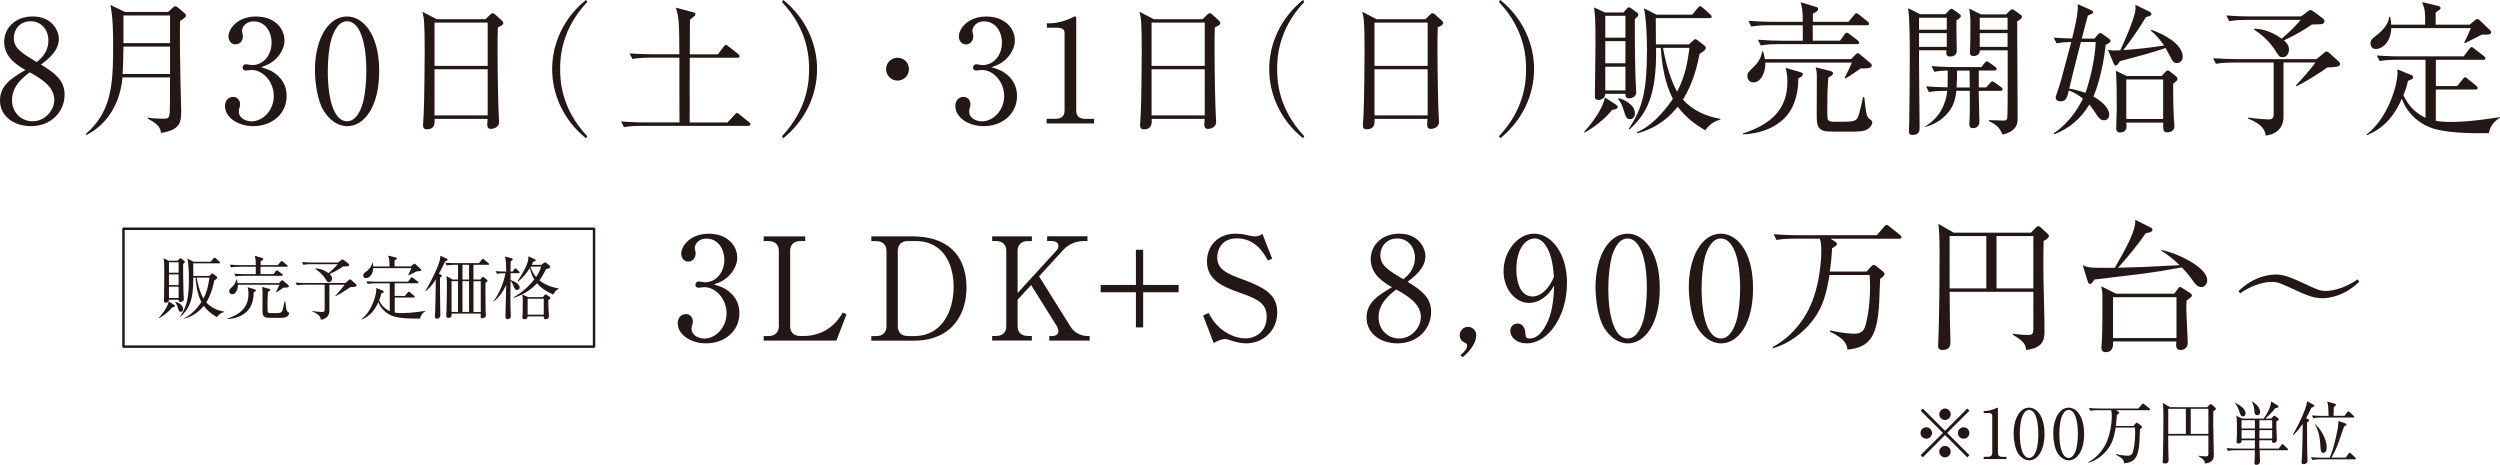 <?xml version="1.0" encoding="UTF-8"?>
<svg id="_レイヤー_1" data-name="レイヤー 1" xmlns="http://www.w3.org/2000/svg" width="437.38" height="81.31" xmlns:xlink="http://www.w3.org/1999/xlink" viewBox="0 0 437.38 81.31">
  <defs>
    <style>
      .cls-1 {
        fill: none;
        filter: url(#drop-shadow-1);
        stroke: #231815;
        stroke-linecap: round;
        stroke-linejoin: round;
        stroke-width: .43px;
      }

      .cls-2 {
        fill: #231815;
      }
    </style>
    <filter id="drop-shadow-1" x="21.39" y="39.81" width="82.76" height="21.04" filterUnits="userSpaceOnUse">
      <feOffset dx="0" dy="0"/>
      <feGaussianBlur result="blur" stdDeviation="3"/>
      <feFlood flood-color="#231815" flood-opacity=".5"/>
      <feComposite in2="blur" operator="in"/>
      <feComposite in="SourceGraphic"/>
    </filter>
  </defs>
  <path class="cls-2" d="M11.3,16.57c0,2.9-2.27,5.5-5.9,5.5-2.85,0-5.4-1.65-5.4-4.5,0-2.7,2.15-3.97,4.45-5.32-1.32-.77-3.72-2.17-3.72-4.9,0-2.47,1.95-4.47,5-4.47,3.42,0,4.57,2.55,4.57,3.95,0,2.12-2.05,3.67-3.12,4.47,2.35,1.45,4.12,2.7,4.12,5.27ZM2.1,17.5c0,2.2,1.65,3.72,3.6,3.72,2.17,0,3.8-1.92,3.8-3.77,0-2.37-2.47-3.77-4.3-4.8-1.12.85-3.1,2.38-3.1,4.85ZM8.47,7.1c0-1.9-1.27-3.38-3.1-3.38s-2.95,1.35-2.95,2.97c0,1.75,1.42,2.62,4.02,4.17.72-.62,2.02-1.7,2.02-3.77Z"/>
  <path class="cls-2" d="M31.5,3.7c-.07,2.1.02,8.45.08,10.92,0,.73.12,3.9.12,4.52,0,2.17,0,3.55-3.52,4.12-.15-.97-.55-1.58-2.32-2.5l.02-.17c.38.05,1.15.17,2.6.17,1.22,0,1.25,0,1.25-2.9,0-1.92,0-3.3.02-4.32h-8.32c-.38,4.45-2.62,8.25-6.32,10.07l-.12-.15c4.45-3.9,4.8-8.42,4.8-15.17,0-2.5,0-5-.47-7.42l2.55,1.22h7.55l.8-.75c.18-.15.33-.25.45-.25.15,0,.27.08.42.2l1.17.97c.17.15.27.3.27.45,0,.25-.17.42-1.02.97ZM29.75,8.15h-8.15s-.05,3.7-.15,4.8h8.3v-4.8ZM29.75,2.7h-8.15v4.85h8.15V2.7Z"/>
  <path class="cls-2" d="M48.45,13.1c1.15.97,1.7,2.22,1.7,3.7,0,3.07-2.52,5.27-5.82,5.27-2.7,0-4.97-1.52-4.97-3.52,0-1.1.73-1.6,1.42-1.6.85,0,1.22.72,1.22,1.25,0,.38-.07.6-.15.8-.05.15-.07.33-.07.58,0,.95,1.07,1.65,2.25,1.65,1.92,0,3.87-1.9,3.87-4.42s-1.9-4.57-3.9-4.57c-.15,0-.85.1-1,.1-.38,0-.55-.23-.55-.53,0-.32.25-.57.57-.57.15,0,.9.15,1.07.15,2.1,0,3.42-1.87,3.42-3.9s-1.17-3.75-3.15-3.75c-1.32,0-2.02.95-2.02,1.67,0,.12.05.25.07.38.05.17.08.42.08.6,0,.78-.57,1.38-1.27,1.38-.82,0-1.25-.72-1.25-1.38,0-1.37,1.6-3.5,4.8-3.5s5,2,5,4.2c0,.88-.33,1.72-.92,2.55-1.02,1.35-2.15,1.77-3.17,2.12,1.15.35,1.9.6,2.77,1.35Z"/>
  <path class="cls-2" d="M60.72,22.07c-1.72,0-3.17-1.2-4.1-2.7-1.05-1.72-1.52-4.8-1.52-7.12,0-5.32,2.27-9.37,5.62-9.37,2.57,0,5.62,2.77,5.62,9.6,0,6.12-2.57,9.6-5.62,9.6ZM57.92,7.05c-.35,1.25-.57,3.35-.57,5.42,0,5.57,1.32,8.75,3.37,8.75,1.72,0,2.5-2.3,2.77-3.25.35-1.27.6-3.4.6-5.5,0-5.7-1.37-8.75-3.37-8.75-1.77,0-2.55,2.45-2.8,3.32Z"/>
  <path class="cls-2" d="M87.1,4.8c-.05,1.4-.05,2.22-.05,3.65,0,4.4.12,10.45.22,11.95,0,.15.05.8.05.95,0,.92-.97,1.2-1.42,1.2-.5,0-.65-.28-.65-.75,0-.03,0-.38.05-1h-9.25c.02.72.05,1.82-1.37,1.82-.52,0-.67-.3-.67-.67,0-.17.08-1.45.12-2.17.1-1.92.17-8.95.17-10.7,0-5.32-.12-5.92-.4-7.02l2.52,1.3h8.52l.77-.75c.2-.2.32-.3.5-.3.15,0,.3.12.47.27l1.07.97c.18.17.3.33.3.48,0,.3-.32.47-.97.77ZM85.32,3.95h-9.3v7.57h9.3V3.95ZM85.32,12.12h-9.3v8.07h9.3v-8.07Z"/>
  <path class="cls-2" d="M102.52,24.19c-3.9-3.12-5.92-7.62-5.92-12.1s2.02-8.97,5.92-12.1l.23.35c-4.65,4.92-4.75,9.92-4.75,11.75s.1,6.82,4.75,11.75l-.23.35Z"/>
  <path class="cls-2" d="M125.6,9.5l1.02-1.35c.15-.2.23-.3.38-.3s.17.05.48.28l1.67,1.32c.12.1.25.23.25.4,0,.22-.23.25-.4.25h-8.32c0,.82-.02,4.42-.02,5.15,0,.25.02,5.45,0,6.17h6.62l1.25-1.35c.18-.2.25-.3.38-.3.15,0,.23.07.48.27l1.65,1.33c.12.1.25.22.25.38,0,.22-.23.27-.38.27h-18.8c-.25,0-1.8,0-2.95.22l-.5-1c1.67.15,3.37.17,3.85.17h6.37c-.02-.22-.02-5.52-.02-6.1v-5.22h-5.27c-.32,0-1.72,0-2.95.22l-.5-.97c1.67.12,3.37.15,3.85.15h4.87c-.05-5.67-.05-6.32-.62-8.15l3.02.8c.25.08.4.12.4.35,0,.2-.12.3-.23.38-.1.1-.57.48-.72.58,0,2.02-.03,4.02-.03,6.05h4.92Z"/>
  <path class="cls-2" d="M137.03,24.19l-.23-.35c4.65-4.92,4.75-9.92,4.75-11.75s-.1-6.82-4.75-11.75l.23-.35c3.9,3.12,5.92,7.62,5.92,12.1s-2.02,8.97-5.92,12.1Z"/>
  <path class="cls-2" d="M157.02,14.1c-1.1,0-2-.9-2-2s.9-2,2-2,2,.85,2,2-.92,2-2,2Z"/>
  <path class="cls-2" d="M176.23,13.1c1.15.97,1.7,2.22,1.7,3.7,0,3.07-2.52,5.27-5.82,5.27-2.7,0-4.97-1.52-4.97-3.52,0-1.1.73-1.6,1.42-1.6.85,0,1.22.72,1.22,1.25,0,.38-.07.6-.15.8-.05.15-.07.33-.07.58,0,.95,1.07,1.65,2.25,1.65,1.92,0,3.87-1.9,3.87-4.42s-1.9-4.57-3.9-4.57c-.15,0-.85.1-1,.1-.38,0-.55-.23-.55-.53,0-.32.25-.57.57-.57.15,0,.9.15,1.07.15,2.1,0,3.42-1.87,3.42-3.9s-1.17-3.75-3.15-3.75c-1.32,0-2.02.95-2.02,1.67,0,.12.05.25.07.38.05.17.08.42.08.6,0,.78-.57,1.38-1.27,1.38-.82,0-1.25-.72-1.25-1.38,0-1.37,1.6-3.5,4.8-3.5s5,2,5,4.2c0,.88-.33,1.72-.92,2.55-1.02,1.35-2.15,1.77-3.17,2.12,1.15.35,1.9.6,2.77,1.35Z"/>
  <path class="cls-2" d="M183.13,20.79h1.37c1.3,0,1.75-.5,1.75-1.52V5.75c0-.78-.72-.9-1.2-.9h-1.9v-.77h.45c1.92,0,3.77-.88,4.07-1.05.17-.1.25-.15.35-.15.22,0,.27.15.27.35v16.05c0,1.07.52,1.52,1.75,1.52h1.37v.8h-8.3v-.8Z"/>
  <path class="cls-2" d="M212.54,4.8c-.05,1.4-.05,2.22-.05,3.65,0,4.4.12,10.45.23,11.95,0,.15.05.8.05.95,0,.92-.97,1.2-1.42,1.2-.5,0-.65-.28-.65-.75,0-.03,0-.38.05-1h-9.25c.03.72.05,1.82-1.37,1.82-.52,0-.67-.3-.67-.67,0-.17.07-1.45.12-2.17.1-1.92.17-8.95.17-10.7,0-5.32-.12-5.92-.4-7.02l2.52,1.3h8.52l.77-.75c.2-.2.32-.3.5-.3.15,0,.3.12.47.27l1.07.97c.18.17.3.33.3.48,0,.3-.33.47-.98.77ZM210.77,3.95h-9.3v7.57h9.3V3.95ZM210.77,12.12h-9.3v8.07h9.3v-8.07Z"/>
  <path class="cls-2" d="M227.97,24.19c-3.9-3.12-5.92-7.62-5.92-12.1s2.02-8.97,5.92-12.1l.22.35c-4.65,4.92-4.75,9.92-4.75,11.75s.1,6.82,4.75,11.75l-.22.35Z"/>
  <path class="cls-2" d="M251.54,4.8c-.05,1.4-.05,2.22-.05,3.65,0,4.4.12,10.45.22,11.95,0,.15.05.8.05.95,0,.92-.97,1.2-1.42,1.2-.5,0-.65-.28-.65-.75,0-.03,0-.38.05-1h-9.25c.02.72.05,1.82-1.38,1.82-.52,0-.67-.3-.67-.67,0-.17.08-1.45.12-2.17.1-1.92.17-8.95.17-10.7,0-5.32-.12-5.92-.4-7.02l2.52,1.3h8.52l.77-.75c.2-.2.33-.3.5-.3.15,0,.3.12.48.27l1.07.97c.17.17.3.33.3.48,0,.3-.32.47-.97.77ZM249.77,3.95h-9.3v7.57h9.3V3.95ZM249.77,12.12h-9.3v8.07h9.3v-8.07Z"/>
  <path class="cls-2" d="M262.47,24.19l-.23-.35c4.65-4.92,4.75-9.92,4.75-11.75s-.1-6.82-4.75-11.75l.23-.35c3.9,3.12,5.92,7.62,5.92,12.1s-2.02,8.97-5.92,12.1Z"/>
  <path class="cls-2" d="M282.02,19.25c-1.15,1.47-3.1,3.05-4.82,3.95l-.08-.1c.6-.65,3.3-3.75,3.65-6.05l1.97,1.27c.12.08.28.23.28.42,0,.25-.28.4-1,.5ZM286.02,3.32c-.03.75,0,6.5.12,10.37,0,.4.12,2.12.12,2.47,0,.95-1.08,1.05-1.22,1.05-.62,0-.65-.3-.67-.8h-3.52c-.05.88-.83,1.08-1.17,1.08-.6,0-.65-.33-.65-.67,0-1.42.1-7.67.1-8.95,0-4.65-.05-5.2-.25-6.57l1.9.88h3.25l.58-.67c.1-.1.22-.23.33-.23.15,0,.3.08.4.15l1.12.82c.1.08.17.23.17.35,0,.25-.45.6-.6.72ZM284.37,2.77h-3.52v3.82h3.52v-3.82ZM284.37,7.2h-3.52v3.87h3.52v-3.87ZM284.37,11.67h-3.52v4.15h3.52v-4.15ZM285.19,20.84c-.62,0-.72-.25-1.17-1.7-.2-.62-.5-1.35-.92-1.8l.05-.17c.55.1,2.88.95,2.88,2.67,0,.62-.35,1-.83,1ZM298.34,22.79c-2.17-1.23-3.65-2.58-4.82-4.12-1.3,1.65-3.5,3.7-7.05,4.65l-.1-.17c2.17-.9,4.42-3.07,6.3-5.85-1.4-2.75-1.9-5.85-2.12-8.92h-.82c.15,8.55-1.8,11.7-4.67,14.27l-.12-.1c2.47-3.65,3.2-6.75,3.2-13.9,0-2.82-.2-5.85-.53-7.2l2.22,1.12h6.22l.97-1.17c.15-.2.3-.32.42-.32.15,0,.33.15.47.27l1.28,1.15c.1.1.27.23.27.4,0,.25-.25.27-.38.27h-9.4c0,.65.03,3.87.03,4.6h5.77l.77-.7c.12-.12.23-.22.33-.22.12,0,.25.07.38.17l1.32,1.02c.1.08.15.23.15.33,0,.27-.3.6-1.08,1.05-.35,1.8-1.1,5.15-2.92,8,1.67,1.87,4.05,2.95,6.55,3.37v.12c-.97.33-1.62.55-2.65,1.88ZM290.94,8.37c.85,4.77,2.3,7.37,2.47,7.67,1.5-2.85,1.85-5.35,2.17-7.67h-4.65Z"/>
  <path class="cls-2" d="M314.63,13.7c-.03,3.22-.95,5.3-2.12,6.65-.95,1.1-3.35,3-7.57,3.15v-.15c4.97-1.62,7.77-4.25,7.77-9.07,0-1.1-.17-1.82-.3-2.4l2.5.72c.38.1.5.23.5.4,0,.32-.3.45-.77.7ZM325.55,11.95c-.42.3-1.77,1.27-2.67,1.77l-.15-.12c.3-.52,1.22-2.52,1.27-2.65h-15.15c.08,1.6-.75,3.47-2.07,3.47-.8,0-1.07-.67-1.07-1.1,0-.55.1-.65,1.1-1.62,1.25-1.2,1.4-2.22,1.47-2.7h.17c.12.4.22.77.33,1.35h15.07l.77-.8c.2-.2.28-.25.4-.25s.2.08.42.25l1.75,1.45c.23.17.28.35.28.45,0,.6-1.33.55-1.92.5ZM326.6,4.42h-9.47c0,.3.03,2.25.03,2.7h4.75l.8-1.1c.12-.17.23-.3.38-.3.12,0,.25.08.48.25l1.45,1.1c.17.15.25.25.25.38,0,.25-.22.27-.4.27h-13.9c-.6,0-1.8.03-2.92.23l-.5-1c1.55.12,3.1.17,3.85.17h4v-2.7h-6.07c-.45,0-1.75,0-2.95.22l-.5-1c1.58.12,3.1.17,3.85.17h5.67c0-2.2-.2-2.77-.38-3.42l2.72.82c.15.05.35.1.35.35,0,.4-.62.67-.92.83v1.42h6.22l1-1.2c.17-.22.28-.3.38-.3.12,0,.25.08.47.25l1.5,1.2c.15.12.25.22.25.38,0,.25-.2.27-.38.27ZM326.85,22.52c-.7.52-1.67.52-3.82.52-3.65,0-3.87,0-4.47-.4-.72-.5-.72-1.27-.72-2.92,0-1,.02-5.4.02-6.3,0-1-.1-1.25-.22-1.65l2.5.62c.38.1.55.23.55.43,0,.3-.25.42-.82.75-.15,1.75-.18,3.5-.18,5.25,0,1.92,0,2.15.33,2.32.28.17.78.17,1.1.17,3.55,0,3.72,0,4.15-1.47.2-.72.3-1.12.67-2.85l.22.02c.25,2.27.38,3.35.75,3.67.1.07.5.38.55.45.08.1.1.2.1.3,0,.43-.4.85-.7,1.08Z"/>
  <path class="cls-2" d="M342.29,3.57c-.05.82.05,4.52.05,5.27s-.5,1.05-1.2,1.05-.67-.55-.6-1.1h-4.8c-.03,2.15.1,11.6.1,13.52,0,.5,0,1.3-1.25,1.3-.53,0-.62-.25-.62-.72,0-.25.05-1.35.05-1.58.03-.77.1-8.57.1-11.32,0-1.9,0-7.1-.3-8.57l2.1,1.07h4.42l.62-.65c.2-.2.33-.3.45-.3s.25.08.5.25l.95.7c.12.1.2.2.2.33,0,.15-.12.33-.77.75ZM340.59,3.1h-4.85v2.1h4.85v-2.1ZM340.59,5.8h-4.85v2.4h4.85v-2.4ZM349.98,15.9h-3.8c0,.85.12,4.6.12,5.35s-.42,1.17-1.15,1.17c-.22,0-.62-.05-.62-.73,0-.22.08-1.25.08-1.45.02-1.7.02-2.8,0-4.35h-2.35c-.1.9-.25,2.62-1.77,4.2-1.35,1.42-2.85,1.88-3.67,2.12v-.12c2.5-1.38,3.7-4.1,3.85-6.2-.58,0-2.05,0-3.2.22l-.5-1c.9.08,2.75.15,3.75.17.03-.67.05-1.45.03-2.95-.78.03-1.58.08-2.35.23l-.47-1c1.7.15,3.47.17,3.82.17h4.9l.58-.72c.12-.17.25-.28.37-.28.1,0,.25.1.45.23l1.05.75c.1.08.22.23.22.38,0,.12-.15.25-.38.25h-2.75c.03.48,0,2.52,0,2.95h1.3l.65-.75c.17-.2.3-.3.42-.3.1,0,.25.08.5.25l1.05.75c.12.1.25.25.25.4,0,.17-.17.25-.38.25ZM344.59,12.35h-2.2c0,.9,0,1.97-.08,2.95h2.3l-.03-2.95ZM352.91,3.7c0,.47.08,16.52.08,17.02,0,.65,0,2.22-2.62,2.82-.57-1.12-.85-1.6-2.4-2.37v-.15c.4-.02,2.52.08,2.6.08.33,0,.53-.12.6-.4.08-.25.08-5.07.08-5.67v-6.22h-4.87c0,1-1.02,1-1.12,1-.4,0-.62-.2-.62-.62,0-.17.05-1.02.05-1.2.03-1.27.03-2.3.03-4.42,0-.5-.03-.95-.2-2.07l2.05,1.02h4.4l.6-.6c.2-.2.33-.3.45-.3.15,0,.3.1.58.3l.9.65c.17.12.25.2.25.37,0,.15-.15.43-.8.78ZM351.23,3.1h-4.87v2.1h4.87v-2.1ZM351.23,5.8h-4.87v2.4h4.87v-2.4Z"/>
  <path class="cls-2" d="M368.38,7.87c-.2,2.17-.87,6-2.12,9.02,1.35.75,2.75,1.97,2.75,3.15,0,.62-.38,1-.9,1s-.85-.25-1.33-1c-.65-1.02-1.02-1.47-1.25-1.75-1.4,2.4-3.55,4.22-6.12,5.2l-.12-.17c3.07-2.02,4.62-5.05,5.12-6.07-.5-.42-1.55-1.12-2.47-1.42-.3,1.27-.47,1.9-1.47,1.9-.38,0-.82-.17-.82-.67,0-.15.02-.22.15-.58.65-1.85.83-2.52,2.57-9.12-.87,0-1.72.05-2.57.22l-.5-1c1.12.1,1.85.12,3.22.15.47-1.88,1.07-4.3,1-6l2.32,1.05c.2.1.35.15.35.35s-.1.23-.92.62c-.2.62-.9,3.42-1.05,4h2.22l.55-.67c.2-.22.33-.3.47-.3.12,0,.2.05.43.22l1.07.75c.15.1.28.28.28.4,0,.27-.3.42-.85.72ZM364.06,7.35c-.03.1-.42,1.57-.62,2.4-.7,2.7-.75,3-1.42,5.75.45.08,1.38.22,2.82.75.67-1.67,1.75-6.12,1.8-8.9h-2.57ZM380.83,11.05c-.52,0-.75-.4-1.1-1.05-.45-.85-.67-1.25-.85-1.6-1.85.67-6.5,1.92-8,2.3-.42.67-.45.75-.72.75-.15,0-.25-.03-.4-.4l-.97-2.35c.67.17.83.15,2.15.1.8-1.7,2.2-4.85,2.62-6.8.08-.4.05-.8.03-1.15l2.5,1.2c.17.07.3.25.3.42,0,.22-.15.32-.95.52-1.4,2.35-2.97,4.52-3.97,5.77,2.4-.15,4.77-.42,7.15-.8-.3-.4-1.25-1.77-2.32-2.57l.1-.17c2.08.72,5.47,2.47,5.47,4.7,0,.77-.57,1.12-1.02,1.12ZM380.73,14.2c-.28.23-.3.25-.53.45,0,.85,0,3.62.1,5.65,0,.28.12,1.52.12,1.77,0,.78-.65,1.08-1.25,1.08-.72,0-.72-.45-.72-1.3v-.4h-6.45c0,.1.05.6.05.7,0,1-1,1.02-1.17,1.02-.55,0-.65-.4-.65-.67,0-.95.1-2.5.1-3.47,0-1.4,0-5.52-.17-6.65l1.92.92h6.12l.62-.7c.15-.17.27-.27.42-.27s.22.02.5.25l.9.72c.17.15.33.3.33.5,0,.17-.12.3-.25.4ZM378.45,13.9h-6.45v6.92h6.45v-6.92Z"/>
  <path class="cls-2" d="M399.5,10.95v9.52c0,2.25-1.72,3.12-3.12,3.25-.12-.77-.3-1.85-3.1-3l.03-.15c1.42.22,3.15.32,3.47.32.42,0,1,0,1-.85v-9.1h-7.15c-.62,0-1.82.03-2.95.22l-.5-.97c1.55.1,3.1.15,3.85.15h14.25l1.27-1.05c.18-.15.33-.28.48-.28.17,0,.3.08.5.28l1.65,1.47c.15.12.22.33.22.45,0,.32-.38.42-.62.47-.38.08-.87.1-1.6.12-1.2.88-4.05,2.65-5.42,3.3l-.1-.12c.35-.38,2.8-3.05,3.4-4.05h-5.55ZM394.41,5c.7.05,2.52.15,4.77,1.75,1.22-1.02,2.1-1.82,3.32-3.27h-9.55c-.62,0-1.83.02-2.95.22l-.5-1c1.72.15,3.52.17,3.85.17h9.22l1.15-.85c.2-.15.38-.27.5-.27.15,0,.33.12.55.27l1.65,1.22c.15.12.25.3.25.47,0,.25-.15.4-.37.48-.3.08-1.6.1-1.85.1-1.78,1.3-3.82,2.27-4.87,2.77.38.35.88.8.88,1.6,0,.5-.25,1.35-1.12,1.35-.53,0-.6-.15-1.2-1.07-.27-.43-1.42-2.25-3.8-3.77l.08-.17Z"/>
  <path class="cls-2" d="M437.36,20.57c-.75.5-1.7,1.3-1.92,2.72-1.7.03-6.37.12-9.45-.72-3.02-.82-5.12-3.22-5.77-5.3-1.25,2.77-2.92,5.07-6.1,6.37l-.12-.1c3.55-2.6,5.45-8.35,5.45-10.85,0-.2,0-.33-.02-.55l2.47,1c.12.05.28.17.28.35,0,.27-.08.32-.9.67-.2.87-.42,1.62-.8,2.5.77,1.65,1.95,3.05,3.87,3.95v-10.15h-5.07c-.67,0-1.85.02-2.95.22l-.5-.97c2.05.15,3.55.15,3.85.15h11.35l1-1.33c.15-.17.25-.3.38-.3s.3.15.5.3l1.67,1.3c.15.1.25.2.25.38,0,.25-.22.25-.37.25h-8.3v4.6h3.72l1-1.22c.17-.22.25-.33.38-.33.15,0,.32.15.47.28l1.5,1.22c.12.1.25.22.25.38,0,.27-.22.27-.38.27h-6.95v5.47c.43.08,1.17.2,2.65.2,3.4,0,7.3-.65,8.6-.85l-.03.08ZM434.88,6.07h-.7c-.48.23-2.55,1.3-2.97,1.5l-.1-.08c.12-.2,1.05-2.22,1.17-2.57h-13.92c-.08,2.37-1.5,3.65-2.72,3.65-.65,0-.92-.53-.92-.98,0-.6.38-.9.85-1.25,2.1-1.58,2.33-2.77,2.45-3.4h.15c.1.5.15.83.17,1.38h5.95c0-2.4,0-2.45-.53-3.95l2.82.67c.2.05.4.2.4.35,0,.23-.1.28-.85.78v2.15h5.92l1.02-.83c.1-.08.23-.17.35-.17.1,0,.25.08.35.17l1.85,1.77c.12.1.22.28.22.38,0,.42-.67.42-.97.42Z"/>
  <path class="cls-2" d="M127.66,51.1c1.15.97,1.7,2.22,1.7,3.7,0,3.07-2.52,5.27-5.82,5.27-2.7,0-4.97-1.52-4.97-3.52,0-1.1.73-1.6,1.42-1.6.85,0,1.22.72,1.22,1.25,0,.38-.07.6-.15.8-.05.15-.07.33-.07.58,0,.95,1.07,1.65,2.25,1.65,1.92,0,3.87-1.9,3.87-4.42s-1.9-4.57-3.9-4.57c-.15,0-.85.1-1,.1-.38,0-.55-.23-.55-.53,0-.32.25-.57.57-.57.15,0,.9.15,1.07.15,2.1,0,3.42-1.87,3.42-3.9s-1.17-3.75-3.15-3.75c-1.32,0-2.02.95-2.02,1.67,0,.12.05.25.07.38.05.17.08.42.08.6,0,.78-.57,1.38-1.27,1.38-.82,0-1.25-.72-1.25-1.38,0-1.37,1.6-3.5,4.8-3.5s5,2,5,4.2c0,.88-.33,1.72-.92,2.55-1.02,1.35-2.15,1.77-3.17,2.12,1.15.35,1.9.6,2.77,1.35Z"/>
  <path class="cls-2" d="M140.89,42.17h-.88c-1.07,0-1.77.6-1.77,1.72v13.17c0,1.05.62,1.72,1.77,1.72h.67c1.52,0,3-.52,3.87-1.05,1.65-1,2.37-2.2,2.9-3.07l.65.33-1.77,4.6h-12.72v-.8h.85c1.02,0,1.8-.55,1.8-1.72v-13.17c0-1.12-.7-1.72-1.8-1.72h-.85v-.82h7.27v.82Z"/>
  <path class="cls-2" d="M152.45,41.35h7.17c5.85,0,9.47,3,9.47,9,0,4.27-2.25,9.25-9.25,9.25h-7.4v-.8h.85c1.07,0,1.8-.58,1.8-1.72v-13.17c0-1.12-.7-1.72-1.8-1.72h-.85v-.82ZM157.07,57.07c0,1.05.62,1.72,1.77,1.72h1.2c4.52,0,6.8-4.05,6.8-8.65,0-3.17-1.3-7.97-6.7-7.97h-1.3c-1.07,0-1.77.6-1.77,1.72v13.17Z"/>
  <path class="cls-2" d="M181.79,48.35l5.55,8.87c.57.92,1.72,1.57,2.95,1.57h.35v.8h-7.07v-.8h.6c.47,0,1-.28,1-.83,0-.37-.17-.75-.35-1.02l-4.42-7.07-2.37,2.57v4.62c0,1.1.7,1.72,1.8,1.72h.7v.8h-6.95v-.8h.7c1.02,0,1.77-.55,1.77-1.72v-13.17c0-1.12-.7-1.72-1.77-1.72h-.7v-.82h6.95v.82h-.7c-1.07,0-1.8.6-1.8,1.72v7.37l6.82-7.45c.25-.27.32-.6.32-.8,0-.72-.77-.85-1.32-.85h-.65v-.82h7.05v.82h-.45c-2.27,0-3.35,1.08-4,1.8l-4,4.37Z"/>
  <path class="cls-2" d="M192.56,49.85h6.17v-6.15h1.27v6.15h6.2v1.28h-6.2v6.15h-1.27v-6.15h-6.17v-1.28Z"/>
  <path class="cls-2" d="M222.58,45.27l-.75.3c-.8-1.4-2.25-3.87-5.45-3.87-2.82,0-3.42,2.22-3.42,3.3,0,2.08,1.5,2.85,4.77,4,.85.3,1.67.65,2.45,1.05,1.95,1,3.27,2.17,3.27,4.62,0,3.37-2.65,5.4-5.42,5.4-.88,0-1.75-.2-2.67-.5-.7-.25-.88-.25-1.02-.25-.8,0-1.7.53-2,.7l-1.85-4.82.95-.45c.67,1.17,1.07,1.8,1.97,2.6,1.05.92,2.65,1.85,4.5,1.85,1.67,0,3.7-1.12,3.7-3.77,0-2.3-1.47-3.1-4.65-4.2-3.52-1.2-5.8-2.5-5.8-5.5,0-2.62,1.82-4.85,5.02-4.85.47,0,1.1.05,1.77.2.27.08,1.3.28,1.5.28.87,0,1.15-.25,1.4-.48l1.72,4.4Z"/>
  <path class="cls-2" d="M250.38,54.57c0,2.9-2.27,5.5-5.9,5.5-2.85,0-5.4-1.65-5.4-4.5,0-2.7,2.15-3.97,4.45-5.32-1.33-.77-3.72-2.17-3.72-4.9,0-2.47,1.95-4.47,5-4.47,3.42,0,4.57,2.55,4.57,3.95,0,2.12-2.05,3.67-3.12,4.47,2.35,1.45,4.12,2.7,4.12,5.27ZM241.18,55.5c0,2.2,1.65,3.72,3.6,3.72,2.17,0,3.8-1.92,3.8-3.77,0-2.37-2.47-3.77-4.3-4.8-1.12.85-3.1,2.38-3.1,4.85ZM247.55,45.1c0-1.9-1.27-3.38-3.1-3.38s-2.95,1.35-2.95,2.97c0,1.75,1.42,2.62,4.02,4.17.72-.62,2.02-1.7,2.02-3.77Z"/>
  <path class="cls-2" d="M255.51,62.12c.67-.5,1.17-1.15,1.17-1.65,0-.1-.03-.35-.23-.42-.65-.3-1.07-.65-1.07-1.42s.65-1.45,1.42-1.45c.82,0,1.47.65,1.47,1.42,0,1.85-1.75,3.37-2.38,3.9l-.4-.38Z"/>
  <path class="cls-2" d="M269.69,52.35c-.53.33-1.3.65-2.17.65-2.47,0-4.47-2.5-4.47-5.55,0-3.45,2.47-6.57,5.35-6.57s5.75,3.25,5.75,8.62c0,5.77-3.25,10.57-7.07,10.57-1.67,0-2.85-1-2.85-2.17,0-.9.7-1.3,1.27-1.3.5,0,1.32.32,1.37,1.72.03.55.08.9.75.9s1.35-.33,1.83-.88c2.22-2.45,2.35-6.15,2.45-8.37-.47.78-1,1.62-2.2,2.38ZM270.51,43.07c-.42-.68-1.07-1.35-2.02-1.35-1.32,0-3.2,1.4-3.2,5.5,0,1.15.28,4.65,2.85,4.65.95,0,2.55-.7,3.72-3.4-.1-1.38-.3-3.77-1.35-5.4Z"/>
  <path class="cls-2" d="M284.76,60.07c-1.72,0-3.17-1.2-4.1-2.7-1.05-1.72-1.52-4.8-1.52-7.12,0-5.32,2.27-9.37,5.62-9.37,2.58,0,5.62,2.77,5.62,9.6,0,6.12-2.57,9.6-5.62,9.6ZM281.96,45.05c-.35,1.25-.58,3.35-.58,5.42,0,5.57,1.33,8.75,3.37,8.75,1.72,0,2.5-2.3,2.77-3.25.35-1.27.6-3.4.6-5.5,0-5.7-1.38-8.75-3.38-8.75-1.77,0-2.55,2.45-2.8,3.32Z"/>
  <path class="cls-2" d="M301.08,60.07c-1.72,0-3.17-1.2-4.1-2.7-1.05-1.72-1.52-4.8-1.52-7.12,0-5.32,2.27-9.37,5.62-9.37,2.58,0,5.62,2.77,5.62,9.6,0,6.12-2.57,9.6-5.62,9.6ZM298.28,45.05c-.35,1.25-.58,3.35-.58,5.42,0,5.57,1.33,8.75,3.37,8.75,1.72,0,2.5-2.3,2.77-3.25.35-1.27.6-3.4.6-5.5,0-5.7-1.38-8.75-3.38-8.75-1.77,0-2.55,2.45-2.8,3.32Z"/>
  <path class="cls-2" d="M326.56,47.52l.8-.9c.18-.17.28-.28.45-.28.15,0,.25.05.53.28l1.1.9c.12.1.25.25.25.42,0,.28-.23.45-.75.83-.05.65-.15,3.72-.17,4.17-.33,5.87-1.6,7.85-5.55,8.22-.17-.97-.4-1.87-3.1-3.15l.08-.2c2.47.55,4,.57,4.22.57,1.05,0,1.53-.35,1.83-1.12.3-.72.92-3.55.92-7.12,0-.88-.03-1.4-.08-2.03h-7.02c-.5,3.02-1.05,5.5-2.95,7.97-1.77,2.27-4.15,4.02-6.92,4.85l-.1-.2c2.38-1.25,4.3-3.2,5.72-5.5,2.72-4.4,2.82-10.52,2.82-11.2,0-.8-.02-1.55-.25-2.27h-4.65c-.62,0-1.82.02-2.95.22l-.47-1c1.55.12,3.1.17,3.82.17h14.22l1.3-1.52c.15-.17.28-.3.4-.3s.27.12.45.25l1.9,1.52c.15.13.25.28.25.38,0,.22-.15.28-.38.28h-12.02l.75.47c.25.15.35.27.35.45,0,.27-.33.47-.83.75-.05.92-.12,2.2-.4,4.07h6.42Z"/>
  <path class="cls-2" d="M357.54,42.15c-.03.87-.05,2.5-.05,4.5,0,3.1.2,8.05.2,11.12,0,1.37,0,3.12-3.22,3.45-.08-.83-.23-1.42-2.33-2.67l.03-.17c1.3.22,2.45.22,2.67.22.75,0,.9-.22.9-1.2v-6.35h-14.65c.05,5.2.05,5.77.12,7.8,0,.05.03.65.03.85,0,.58,0,1.53-1.38,1.53-.78,0-.78-.48-.78-.8,0-.45.1-2.45.1-2.85.12-4.47.15-8.92.15-13.37,0-2.57-.05-3.9-.22-5.05l2.7,1.55h13.52l.85-.9c.17-.17.3-.25.42-.25s.22.05.45.25l1.15,1.05c.15.15.27.32.27.47,0,.22-.4.58-.95.83ZM347.51,41.3h-6.42v9.15h6.42v-9.15ZM355.74,41.3h-6.45v9.15h6.45v-9.15Z"/>
  <path class="cls-2" d="M385.13,50.22c-.67,0-1.12-.6-1.42-1.02-.95-1.35-1.7-2.12-2-2.42-2.72.5-4.45.8-7.82,1.23-1.17.15-6.4.75-7.47.9-.4.6-.53.77-.75.77-.2,0-.35-.22-.4-.4l-.9-2.9c.35.17.7.35,1.5.42.7.08,2.75.05,4.12.05,2.1-3.65,3.72-6.62,3.57-8.4l2.82,1.42c.12.05.2.22.2.32,0,.45-.82.55-1.17.6-1.47,2.13-3.12,4.12-4.85,6.05,3.5-.08,4.6-.12,10.77-.45-1.35-1.33-2.55-2.1-3.22-2.55v-.12c3,.6,8.05,3.1,8.05,5.3,0,.55-.38,1.2-1.02,1.2ZM382.55,52.6c-.02.35-.05.75-.05,1.37,0,.95.25,5.2.25,5.97,0,1.3-1.17,1.3-1.27,1.3-.85,0-.8-.8-.72-1.5h-11.07c.02.57.07,1.87-1.28,1.87-.38,0-.77-.15-.77-.77,0-.25.1-1.3.1-1.53.08-1.82.08-4,.08-6.9,0-.88,0-1.58-.22-2.33l2.62,1.3h10.17l.7-.95c.05-.08.18-.23.3-.23.1,0,.25.08.35.15l1.5.97c.08.05.25.22.25.38,0,.22-.55.6-.92.88ZM380.78,52h-11.1v7.15h11.1v-7.15Z"/>
  <path class="cls-2" d="M406.29,52.17c-1.55,0-2.85-.58-4.1-1.15-3.62-1.65-3.7-1.7-4.8-1.7-1.58,0-3.9.83-5.45,2l-.32-.37c2.92-2.92,6.12-2.92,6.5-2.92,1,0,2,.17,4.5,1.35,2.77,1.3,3.22,1.52,4.37,1.52,1.55,0,3.87-.85,5.45-2.02l.33.38c-2.92,2.92-6.1,2.92-6.47,2.92Z"/>
  <path class="cls-2" d="M336.4,80.01l-.38-.38,3.9-3.89-3.9-3.89.38-.38,3.89,3.9,3.89-3.9.38.38-3.9,3.89,3.9,3.89-.38.38-3.89-3.9-3.89,3.9ZM338.01,75.75c0,.54-.44,1-1,1s-1.01-.44-1.01-1,.46-1,1.01-1,1,.46,1,1ZM341.28,72.48c0,.53-.43,1-1,1s-1-.46-1-1,.46-1.01,1-1.01,1,.46,1,1.01ZM341.28,79.01c0,.54-.43,1.01-1,1.01s-1-.46-1-1.01.46-1,1-1,1,.46,1,1ZM344.55,75.75c0,.54-.44,1-1.01,1s-1-.44-1-1,.46-1,1-1,1.01.46,1.01,1Z"/>
  <path class="cls-2" d="M347.05,79.92h.66c.62,0,.84-.24.84-.73v-6.49c0-.37-.35-.43-.58-.43h-.91v-.37h.22c.92,0,1.81-.42,1.96-.5.08-.05.12-.07.17-.07.11,0,.13.07.13.17v7.7c0,.52.25.73.84.73h.66v.38h-3.98v-.38Z"/>
  <path class="cls-2" d="M354.99,80.53c-.83,0-1.52-.58-1.97-1.29-.5-.83-.73-2.3-.73-3.42,0-2.55,1.09-4.5,2.7-4.5,1.24,0,2.7,1.33,2.7,4.61,0,2.94-1.24,4.61-2.7,4.61ZM353.65,73.32c-.17.6-.28,1.61-.28,2.6,0,2.67.64,4.2,1.62,4.2.83,0,1.2-1.1,1.33-1.56.17-.61.29-1.63.29-2.64,0-2.73-.66-4.2-1.62-4.2-.85,0-1.22,1.17-1.34,1.59Z"/>
  <path class="cls-2" d="M361.92,80.53c-.83,0-1.52-.58-1.97-1.29-.5-.83-.73-2.3-.73-3.42,0-2.55,1.09-4.5,2.7-4.5,1.24,0,2.7,1.33,2.7,4.61,0,2.94-1.24,4.61-2.7,4.61ZM360.57,73.32c-.17.6-.28,1.61-.28,2.6,0,2.67.64,4.2,1.62,4.2.83,0,1.2-1.1,1.33-1.56.17-.61.29-1.63.29-2.64,0-2.73-.66-4.2-1.62-4.2-.85,0-1.22,1.17-1.34,1.59Z"/>
  <path class="cls-2" d="M373.25,74.51l.38-.43c.08-.08.13-.13.22-.13.07,0,.12.02.25.13l.53.43c.06.05.12.12.12.2,0,.13-.11.22-.36.4-.02.31-.07,1.79-.08,2-.16,2.82-.77,3.77-2.66,3.95-.08-.47-.19-.9-1.49-1.51l.04-.1c1.19.26,1.92.28,2.03.28.5,0,.73-.17.88-.54.14-.35.44-1.7.44-3.42,0-.42-.01-.67-.04-.97h-3.37c-.24,1.45-.5,2.64-1.42,3.83-.85,1.09-1.99,1.93-3.32,2.33l-.05-.1c1.14-.6,2.06-1.54,2.75-2.64,1.31-2.11,1.36-5.05,1.36-5.37,0-.38-.01-.74-.12-1.09h-2.23c-.3,0-.88.01-1.42.11l-.23-.48c.74.06,1.49.08,1.83.08h6.82l.62-.73c.07-.08.13-.14.19-.14s.13.06.22.12l.91.73c.07.06.12.13.12.18,0,.11-.07.13-.18.13h-5.77l.36.23c.12.07.17.13.17.22,0,.13-.16.23-.4.36-.02.44-.06,1.06-.19,1.96h3.08Z"/>
  <path class="cls-2" d="M387.23,71.93c-.01.42-.02,1.2-.02,2.16,0,1.49.1,3.86.1,5.34,0,.66,0,1.5-1.55,1.66-.04-.4-.11-.68-1.12-1.28v-.08c.64.11,1.19.11,1.29.11.36,0,.43-.11.43-.58v-3.05h-7.03c.02,2.49.02,2.77.06,3.74,0,.02.01.31.01.41,0,.28,0,.73-.66.73-.37,0-.37-.23-.37-.38,0-.22.05-1.17.05-1.37.06-2.15.07-4.28.07-6.42,0-1.24-.02-1.87-.11-2.42l1.29.74h6.49l.41-.43c.08-.08.14-.12.2-.12s.11.02.22.12l.55.5c.07.07.13.16.13.23,0,.11-.19.28-.46.4ZM382.42,71.52h-3.08v4.39h3.08v-4.39ZM386.36,71.52h-3.09v4.39h3.09v-4.39Z"/>
  <path class="cls-2" d="M400.15,78.76h-4.82c.01.5.06,1.61.06,1.92,0,.23-.06.64-.65.64-.28,0-.32-.14-.32-.36,0-.12.05-.62.05-.72.02-.58.02-.91.02-1.47h-3.3c-.12,0-.86,0-1.42.11l-.24-.48c.8.07,1.62.08,1.85.08h3.11c0-.23.01-1.25.01-1.45h-2.32c.01.56-.5.56-.58.56-.14,0-.31-.04-.31-.3,0-.05,0-.17.02-.31.05-.43.05-1.14.05-1.6,0-.49,0-1.82-.05-2.23-.02-.19-.06-.31-.1-.43l1.07.52h3.75c.61-.86,1.25-2,1.31-3.01l1.17.73s.11.1.11.19c0,.16-.12.2-.52.23-.76.96-1.62,1.7-1.79,1.86h1.03l.37-.41c.06-.06.13-.11.19-.11.07,0,.14.05.2.1l.46.36c.06.04.11.11.11.18,0,.14-.2.28-.41.36-.04.9.08,2.33.08,3.23,0,.54-.52.54-.55.54-.31,0-.31-.16-.3-.46h-2.22c0,.23.01,1.25.01,1.45h3.39l.46-.62s.11-.16.18-.16c.08,0,.14.05.22.12l.65.63c.07.07.12.13.12.18,0,.11-.11.13-.18.13ZM392.4,72.85c-.34,0-.38-.16-.61-.82-.19-.54-.4-1.12-.79-1.5v-.08c.67.35,1.86.95,1.86,1.9,0,.23-.12.5-.46.5ZM394.5,73.51h-2.33v1.45h2.33v-1.45ZM394.5,75.25h-2.33v1.47h2.33v-1.47ZM394.93,72.65c-.47,0-.52-.47-.53-.82-.01-.29-.05-.78-.41-1.54l.02-.07c.55.38,1.4.98,1.4,1.87,0,.14-.05.55-.49.55ZM397.52,73.51h-2.23v1.45h2.23v-1.45ZM397.52,75.25h-2.23v1.47h2.23v-1.47Z"/>
  <path class="cls-2" d="M403.79,73.32c.08.04.18.1.18.22,0,.11-.07.19-.35.38.01,4.02.01,4.46.05,5.65,0,.16.04.88.04,1.02,0,.6-.64.61-.68.61-.34,0-.37-.19-.37-.32,0-.12.07-.9.08-1.07.05-.8.14-4.63.11-5.66-.44.68-1,1.42-1.65,1.97l-.07-.06c1.02-1.71,2.33-4.47,2.53-5.86l1.07.59c.1.05.16.12.16.19,0,.16-.11.22-.49.34-.48,1.01-.77,1.51-.95,1.85l.36.17ZM410.37,80.08l.52-.72c.06-.08.12-.16.19-.16s.17.08.22.13l.74.71c.06.06.12.12.12.19,0,.11-.1.13-.19.13h-6.02c-.11,0-.85,0-1.4.11l-.24-.48c.79.07,1.62.08,1.83.08h1.45c.38-.8.94-2.57,1.38-4.99.06-.36.07-.47.16-1.44l1.2.44c.1.04.19.08.19.18,0,.14-.17.23-.43.38-.14.4-.73,2.12-.86,2.47-.29.82-.72,1.94-1.34,2.95h2.49ZM410.17,72.77l.47-.64c.05-.07.11-.16.2-.16.07,0,.17.07.22.12l.72.65s.12.11.12.18c0,.12-.11.13-.18.13h-5.59c-.22,0-.84,0-1.42.11l-.24-.48c.74.06,1.49.08,1.85.08h1.07c-.06-1.74-.06-1.94-.25-2.51l1.31.37c.13.04.23.07.23.18,0,.08-.04.17-.38.44-.02.24-.02,1.29-.04,1.51h1.92ZM405.07,74.23c1.51,1.39,1.99,3.2,1.99,3.98,0,.58-.13,1.01-.59,1.01s-.47-.35-.53-1.45c-.11-2.18-.71-3.14-.95-3.51l.07-.02Z"/>
  <rect class="cls-1" x="21.6" y="40.02" width="82.33" height="20.62"/>
  <g>
    <path class="cls-2" d="M30.12,53.79c-.55.71-1.49,1.46-2.31,1.89l-.04-.05c.29-.31,1.58-1.8,1.75-2.9l.95.61c.06.04.13.11.13.2,0,.12-.13.19-.48.24ZM32.04,46.15c-.01.36,0,3.12.06,4.98,0,.19.06,1.02.06,1.19,0,.46-.52.5-.59.5-.3,0-.31-.14-.32-.38h-1.69c-.02.42-.4.52-.56.52-.29,0-.31-.16-.31-.32,0-.68.05-3.68.05-4.29,0-2.23-.02-2.5-.12-3.15l.91.42h1.56l.28-.32s.11-.11.16-.11c.07,0,.14.04.19.07l.54.4s.08.11.08.17c0,.12-.22.29-.29.35ZM31.25,45.88h-1.69v1.84h1.69v-1.84ZM31.25,48.01h-1.69v1.86h1.69v-1.86ZM31.25,50.15h-1.69v1.99h1.69v-1.99ZM31.64,54.55c-.3,0-.35-.12-.56-.82-.1-.3-.24-.65-.44-.86l.02-.08c.26.05,1.38.46,1.38,1.28,0,.3-.17.48-.4.48ZM37.95,55.49c-1.04-.59-1.75-1.24-2.31-1.98-.62.79-1.68,1.78-3.38,2.23l-.05-.08c1.04-.43,2.12-1.48,3.02-2.81-.67-1.32-.91-2.81-1.02-4.28h-.4c.07,4.1-.86,5.61-2.24,6.85l-.06-.05c1.19-1.75,1.54-3.24,1.54-6.67,0-1.36-.1-2.81-.25-3.45l1.07.54h2.99l.47-.56c.07-.1.14-.16.2-.16.07,0,.16.07.23.13l.61.55s.13.11.13.19c0,.12-.12.13-.18.13h-4.51c0,.31.01,1.86.01,2.21h2.77l.37-.34c.06-.06.11-.11.16-.11.06,0,.12.04.18.08l.64.49s.07.11.07.16c0,.13-.14.29-.52.5-.17.86-.53,2.47-1.4,3.84.8.9,1.94,1.42,3.14,1.62v.06c-.47.16-.78.26-1.27.9ZM34.4,48.57c.41,2.29,1.1,3.54,1.19,3.68.72-1.37.89-2.57,1.04-3.68h-2.23Z"/>
    <path class="cls-2" d="M44.39,51.12c-.01,1.55-.46,2.54-1.02,3.19-.46.53-1.61,1.44-3.63,1.51v-.07c2.39-.78,3.73-2.04,3.73-4.35,0-.53-.08-.88-.14-1.15l1.2.35c.18.05.24.11.24.19,0,.16-.14.22-.37.33ZM49.63,50.29c-.2.14-.85.61-1.28.85l-.07-.06c.14-.25.59-1.21.61-1.27h-7.27c.04.77-.36,1.67-1,1.67-.38,0-.52-.32-.52-.53,0-.26.05-.31.53-.78.6-.58.67-1.07.71-1.29h.08c.06.19.11.37.16.65h7.23l.37-.38c.1-.1.13-.12.19-.12s.1.04.2.12l.84.7c.11.08.13.17.13.22,0,.29-.64.26-.92.24ZM50.13,46.67h-4.55c0,.14.01,1.08.01,1.29h2.28l.38-.53c.06-.08.11-.14.18-.14.06,0,.12.04.23.12l.7.53c.08.07.12.12.12.18,0,.12-.11.13-.19.13h-6.67c-.29,0-.86.01-1.4.11l-.24-.48c.74.06,1.49.08,1.85.08h1.92v-1.29h-2.91c-.22,0-.84,0-1.42.11l-.24-.48c.76.06,1.49.08,1.85.08h2.72c0-1.05-.1-1.33-.18-1.64l1.31.4c.07.02.17.05.17.17,0,.19-.3.32-.44.4v.68h2.99l.48-.58c.08-.11.13-.14.18-.14.06,0,.12.04.23.12l.72.58c.07.06.12.11.12.18,0,.12-.1.13-.18.13ZM50.25,55.36c-.34.25-.8.25-1.83.25-1.75,0-1.86,0-2.15-.19-.35-.24-.35-.61-.35-1.4,0-.48.01-2.59.01-3.02,0-.48-.05-.6-.11-.79l1.2.3c.18.05.26.11.26.2,0,.14-.12.2-.4.36-.07.84-.08,1.68-.08,2.52,0,.92,0,1.03.16,1.12.13.08.37.08.53.08,1.7,0,1.79,0,1.99-.71.1-.35.14-.54.32-1.37h.11c.12,1.1.18,1.62.36,1.77.05.04.24.18.26.22.04.05.05.1.05.14,0,.2-.19.41-.34.52Z"/>
    <path class="cls-2" d="M57.63,49.8v4.57c0,1.08-.83,1.5-1.5,1.56-.06-.37-.14-.89-1.49-1.44v-.07c.7.11,1.52.16,1.68.16.2,0,.48,0,.48-.41v-4.37h-3.43c-.3,0-.88.01-1.42.11l-.24-.47c.74.05,1.49.07,1.85.07h6.84l.61-.5c.08-.07.16-.13.23-.13.08,0,.14.04.24.13l.79.71c.07.06.11.16.11.22,0,.16-.18.2-.3.23-.18.04-.42.05-.77.06-.58.42-1.94,1.27-2.6,1.58l-.05-.06c.17-.18,1.34-1.46,1.63-1.94h-2.66ZM55.19,46.95c.34.02,1.21.07,2.29.84.59-.49,1.01-.88,1.6-1.57h-4.58c-.3,0-.88.01-1.42.11l-.24-.48c.83.07,1.69.08,1.85.08h4.43l.55-.41c.1-.07.18-.13.24-.13.07,0,.16.06.26.13l.79.59c.07.06.12.14.12.23,0,.12-.07.19-.18.23-.14.04-.77.05-.89.05-.85.62-1.83,1.09-2.34,1.33.18.17.42.38.42.77,0,.24-.12.65-.54.65-.25,0-.29-.07-.58-.52-.13-.2-.68-1.08-1.82-1.81l.04-.08Z"/>
    <path class="cls-2" d="M74.43,54.42c-.36.24-.82.62-.92,1.31-.82.01-3.06.06-4.53-.35-1.45-.4-2.46-1.55-2.77-2.54-.6,1.33-1.4,2.43-2.93,3.06l-.06-.05c1.7-1.25,2.61-4.01,2.61-5.21,0-.1,0-.16-.01-.26l1.19.48c.06.02.13.08.13.17,0,.13-.04.16-.43.32-.1.42-.2.78-.38,1.2.37.79.94,1.46,1.86,1.89v-4.87h-2.43c-.32,0-.89.01-1.42.11l-.24-.47c.98.07,1.7.07,1.85.07h5.44l.48-.64c.07-.08.12-.14.18-.14s.14.07.24.14l.8.62c.07.05.12.1.12.18,0,.12-.11.12-.18.12h-3.98v2.21h1.79l.48-.59c.08-.11.12-.16.18-.16.07,0,.16.07.23.13l.72.59c.06.05.12.11.12.18,0,.13-.11.13-.18.13h-3.33v2.63c.2.04.56.1,1.27.1,1.63,0,3.5-.31,4.13-.41v.04ZM73.24,47.47h-.34c-.23.11-1.22.62-1.43.72l-.05-.04c.06-.1.5-1.07.56-1.24h-6.68c-.04,1.14-.72,1.75-1.31,1.75-.31,0-.44-.25-.44-.47,0-.29.18-.43.41-.6,1.01-.76,1.12-1.33,1.18-1.63h.07c.05.24.07.4.08.66h2.85c0-1.15,0-1.18-.25-1.9l1.36.32c.1.02.19.1.19.17,0,.11-.05.13-.41.37v1.03h2.84l.49-.4s.11-.08.17-.08c.05,0,.12.04.17.08l.89.85c.06.05.11.13.11.18,0,.2-.32.2-.47.2Z"/>
    <path class="cls-2" d="M77.17,48.1c.07.04.14.07.14.13,0,.11-.08.19-.32.37-.01.55-.02,1.72,0,3.18.06,3.02.05,3.24.05,3.38,0,.38-.28.6-.62.6-.22,0-.34-.11-.34-.38,0-.16.06-.86.06-1,.05-1.19.05-1.94.1-5.48-.71,1.16-1.45,1.79-1.76,2.04l-.06-.05c.91-1.45,2.6-4.83,2.6-5.85,0-.13.01-.24,0-.3l1.19.53s.12.1.12.14c0,.13-.16.2-.44.33-.17.34-.95,1.86-1.1,2.16l.4.19ZM84.05,48.91l.24-.35s.11-.13.17-.13c.04,0,.11.01.19.08l.52.4c.07.05.13.13.13.22,0,.07-.16.19-.36.36-.01.43-.02,3.33.02,4.89,0,.13.05.68.05.79,0,.36-.48.52-.66.52-.24,0-.26-.18-.26-.34,0-.07.01-.23.02-.48h-5.1c.02.29.05.74-.59.74-.24,0-.34-.11-.34-.4,0-.17.04-.9.04-1.05.02-.71.07-2.51.07-3.97,0-.88-.01-1.39-.08-1.89l1.08.61h.94v-2.58h-.56c-.11,0-.85,0-1.42.11l-.23-.48c.9.08,1.8.08,1.83.08h4.05l.49-.61c.12-.14.16-.14.19-.14.06,0,.17.08.22.12l.74.61c.06.05.12.11.12.18,0,.11-.11.13-.18.13h-2.55v2.58h1.21ZM79,49.19v5.38h1.13v-5.38h-1.13ZM82.06,48.91v-2.58h-1.15v2.58h1.15ZM80.91,49.19v5.38h1.15v-5.38h-1.15ZM84.11,54.58v-5.38h-1.27v5.38h1.27Z"/>
    <path class="cls-2" d="M90.49,50.73c-.4,0-.54-.4-.64-.68-.16-.42-.32-.74-.53-.9-.02,2.29-.04,4.17.04,6,.01.05.01.12.01.18,0,.43-.5.52-.59.52-.19,0-.35-.17-.35-.4,0-.24.12-4.85.13-5.6-.5,1.1-1.21,2.11-2.15,2.89l-.07-.07c.98-1.22,1.83-3.32,2.09-4.87-.3,0-.9,0-1.48.11l-.24-.47c.32.02.85.07,1.85.07-.04-1.86-.07-2.16-.24-2.64l1.19.31c.12.04.19.07.19.2,0,.12-.1.2-.36.35-.01.28-.01,1.52-.02,1.77h.37l.29-.41c.07-.11.12-.14.19-.14.06,0,.13.04.22.12l.41.41c.06.06.11.12.11.19,0,.1-.1.12-.18.12h-1.4v1.21c.59.18,1.58.64,1.58,1.28,0,.3-.2.44-.42.44ZM96.78,51.52c-1.07-.46-2.07-1.07-2.82-1.96-.62.68-2.02,1.92-4.11,2.55l-.05-.08c1.43-.78,2.66-1.86,3.67-3.14-.18-.3-.56-.96-.77-1.99-.11.14-.22.34-.46.66-.43.59-.98,1.26-1.6,1.68l-.08-.08c.35-.46,1.57-2.4,1.83-3.59.04-.19.06-.53.04-.73l1.13.52c.07.04.16.11.16.18,0,.13-.07.19-.44.24-.08.2-.13.3-.26.56h1.68l.43-.32c.1-.07.17-.12.24-.12.06,0,.14.05.24.13l.54.42c.07.05.11.13.11.23,0,.26-.38.34-.72.4-.23.42-.78,1.5-1.15,1.98.42.35,1.48,1.08,3.38,1.42v.06c-.54.2-.71.52-.98,1ZM95.91,52.56c.02.28.06,1.5.07,1.74.01.16.06.85.06,1,0,.47-.43.55-.59.55-.3,0-.31-.14-.31-.5h-2.83c-.01.28-.13.5-.53.5-.18,0-.4-.04-.4-.29,0-.12.06-.61.06-.72.02-.47.02-.96.02-2.1,0-.67-.02-.82-.08-1.22l1.04.46h2.55l.3-.35c.07-.08.14-.14.2-.14s.13.05.26.14l.42.32c.08.06.13.12.13.18,0,.16-.25.34-.4.43ZM95.13,52.26h-2.82v2.79h2.82v-2.79ZM92.86,46.63l-.04.06c.3.94.73,1.5.97,1.78.55-.82.78-1.49.9-1.83h-1.83Z"/>
  </g>
</svg>